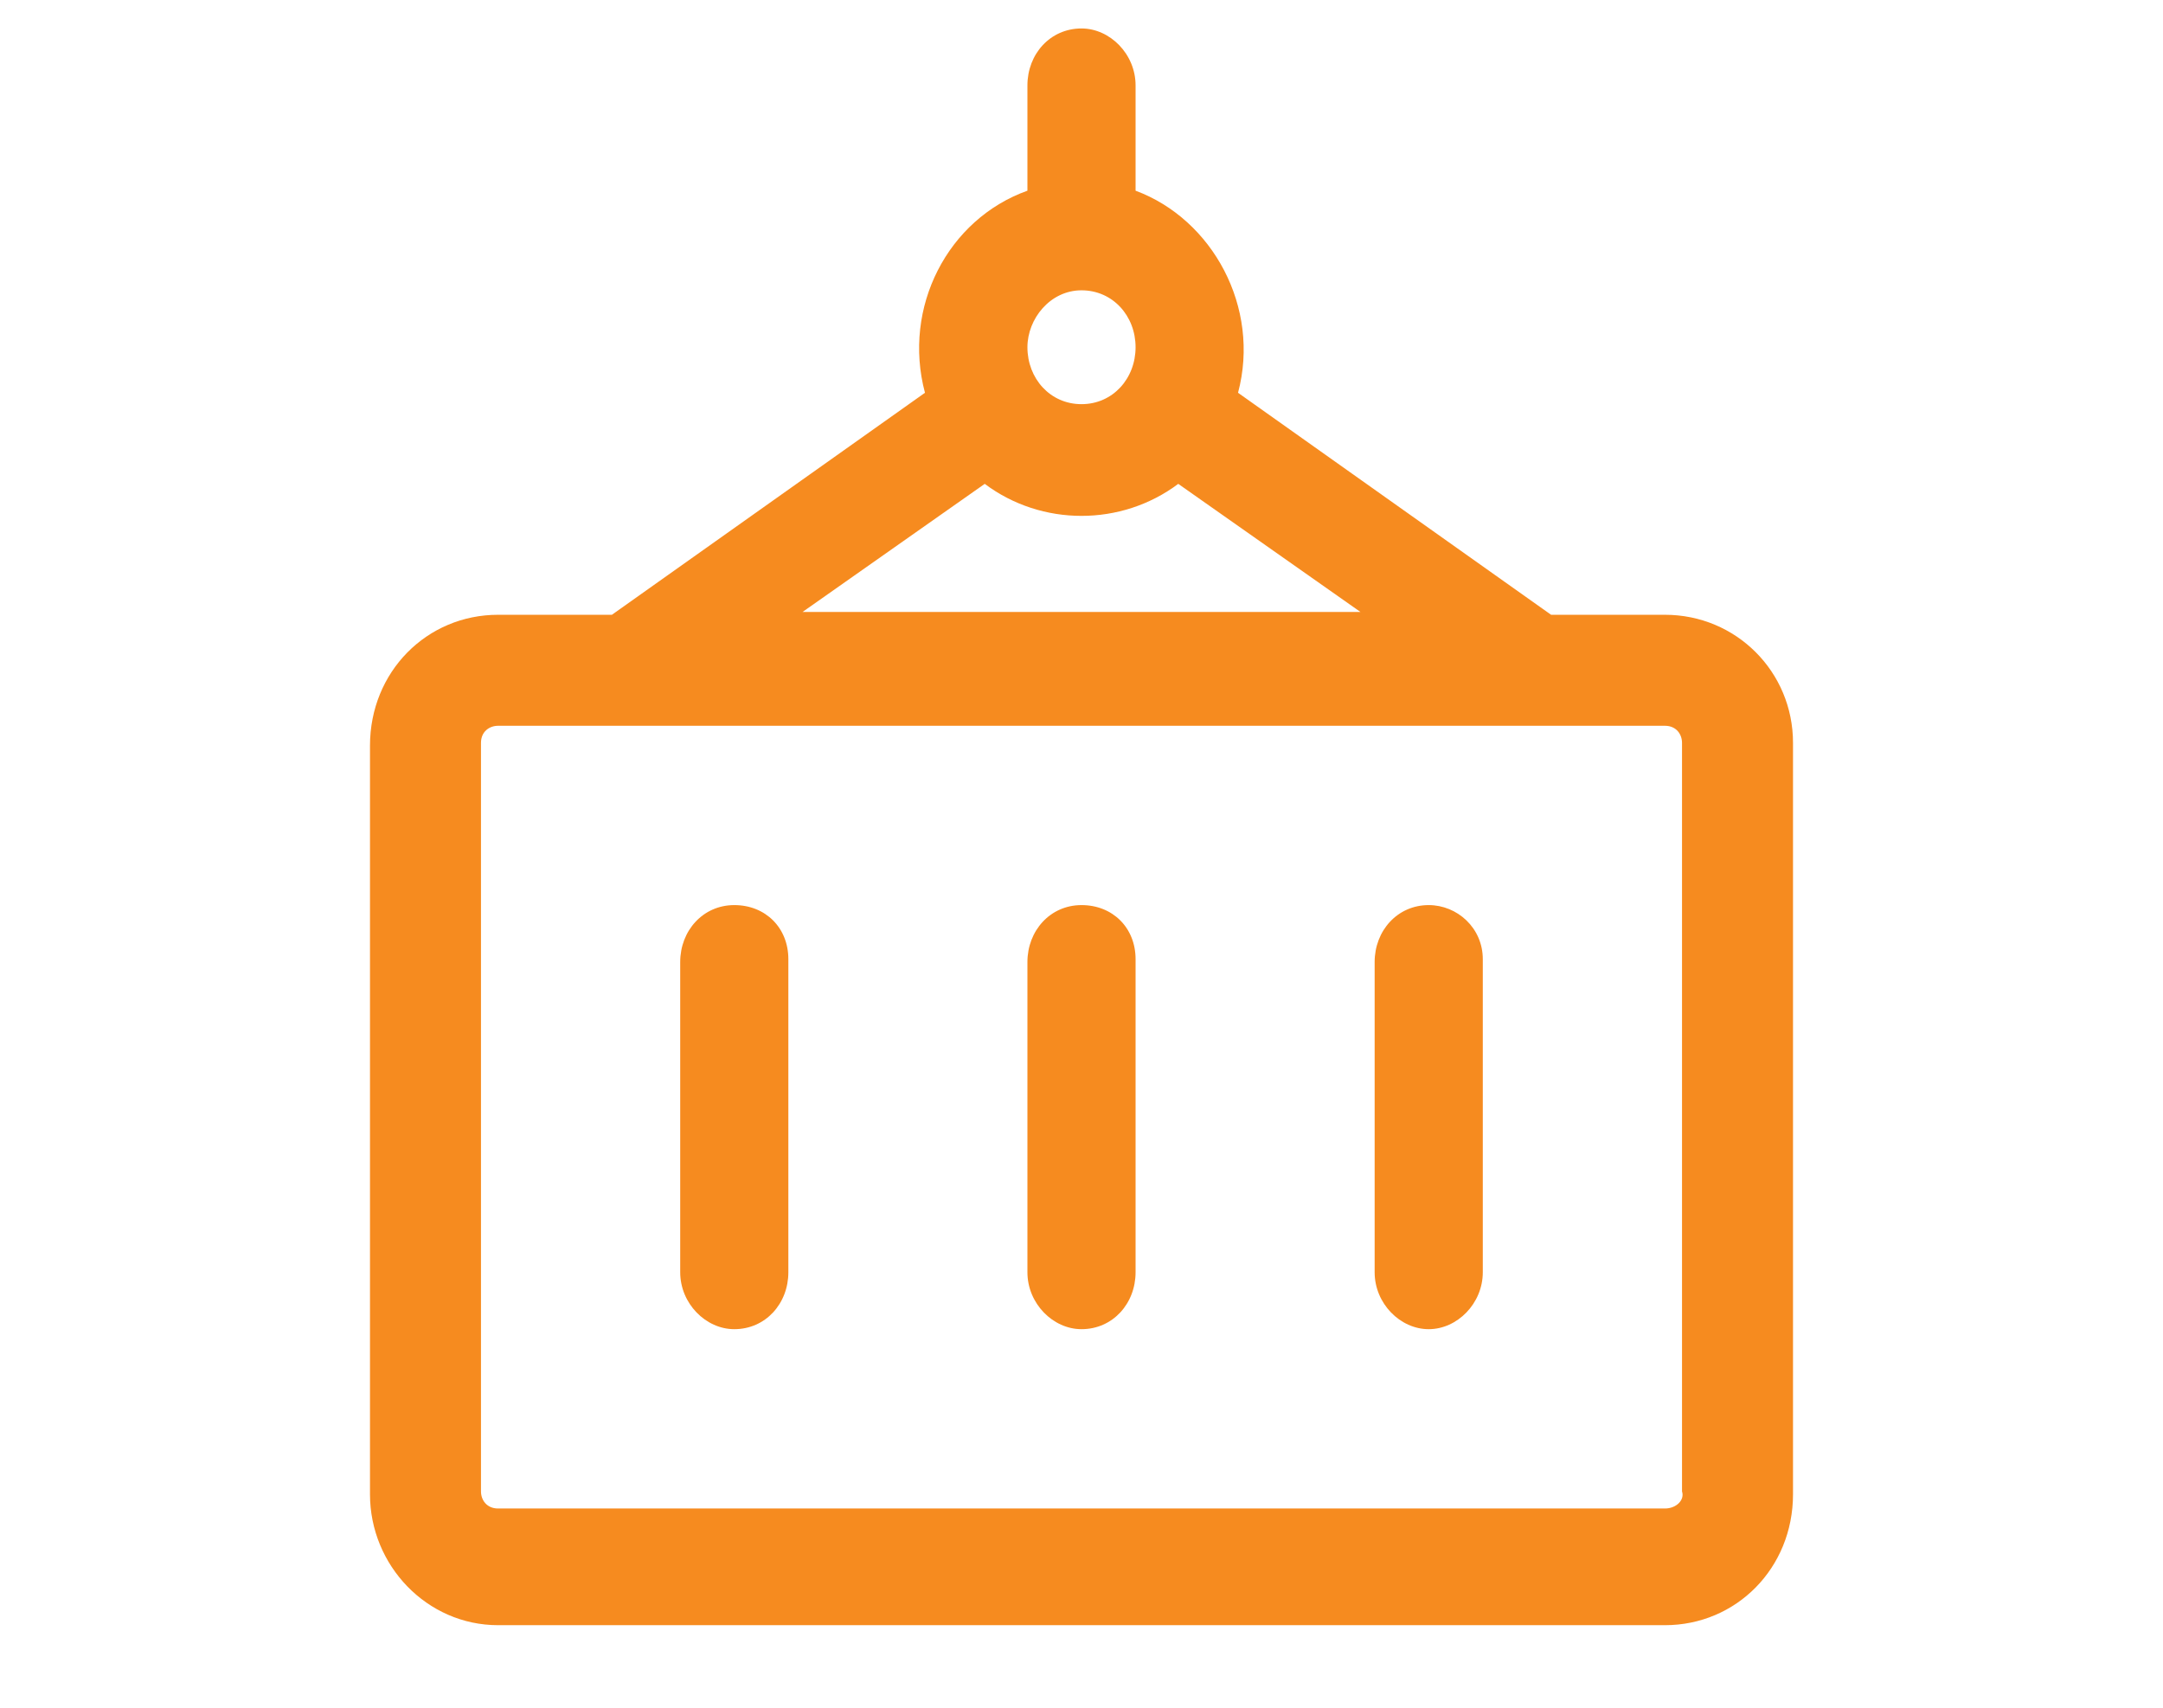 <svg id="Layer_1" xmlns="http://www.w3.org/2000/svg" width="76" height="60"><style>.st0{fill:#f68b1f}</style><path class="st0" d="M58.5 21.6h-4l-11-7.8c.8-3-.9-6.1-3.6-7.1V3c0-1.1-.9-2-1.9-2-1.1 0-1.9.9-1.9 2v3.7c-2.8 1-4.4 4.1-3.6 7.1l-11 7.8h-4c-2.5 0-4.5 2-4.5 4.6v26.3c0 2.5 2 4.6 4.5 4.6h41c2.5 0 4.5-2 4.5-4.6V26.1c0-2.5-2-4.5-4.5-4.5zM38 10.2c1.1 0 1.9.9 1.9 2s-.8 2-1.9 2c-1.1 0-1.9-.9-1.9-2 0-1 .8-2 1.9-2zM34.6 17c2 1.5 4.8 1.5 6.8 0l6.4 4.5H28.2l6.4-4.5zm23.9 36h-41c-.4 0-.6-.3-.6-.6V26.1c0-.4.3-.6.6-.6h41c.4 0 .6.3.6.6v26.3c.1.3-.2.6-.6.6z"/><path class="st0" d="M25.8 31.8c-1.1 0-1.9.9-1.9 2v10.9c0 1.1.9 2 1.9 2 1.1 0 1.9-.9 1.9-2v-11c0-1.1-.8-1.9-1.9-1.9zm12.2 0c-1.1 0-1.9.9-1.9 2v10.9c0 1.1.9 2 1.9 2 1.1 0 1.9-.9 1.9-2v-11c0-1.1-.8-1.9-1.9-1.9zm12.2 0c-1.1 0-1.9.9-1.9 2v10.9c0 1.1.9 2 1.9 2s1.9-.9 1.9-2v-11c0-1.1-.9-1.9-1.9-1.9z"/></svg>